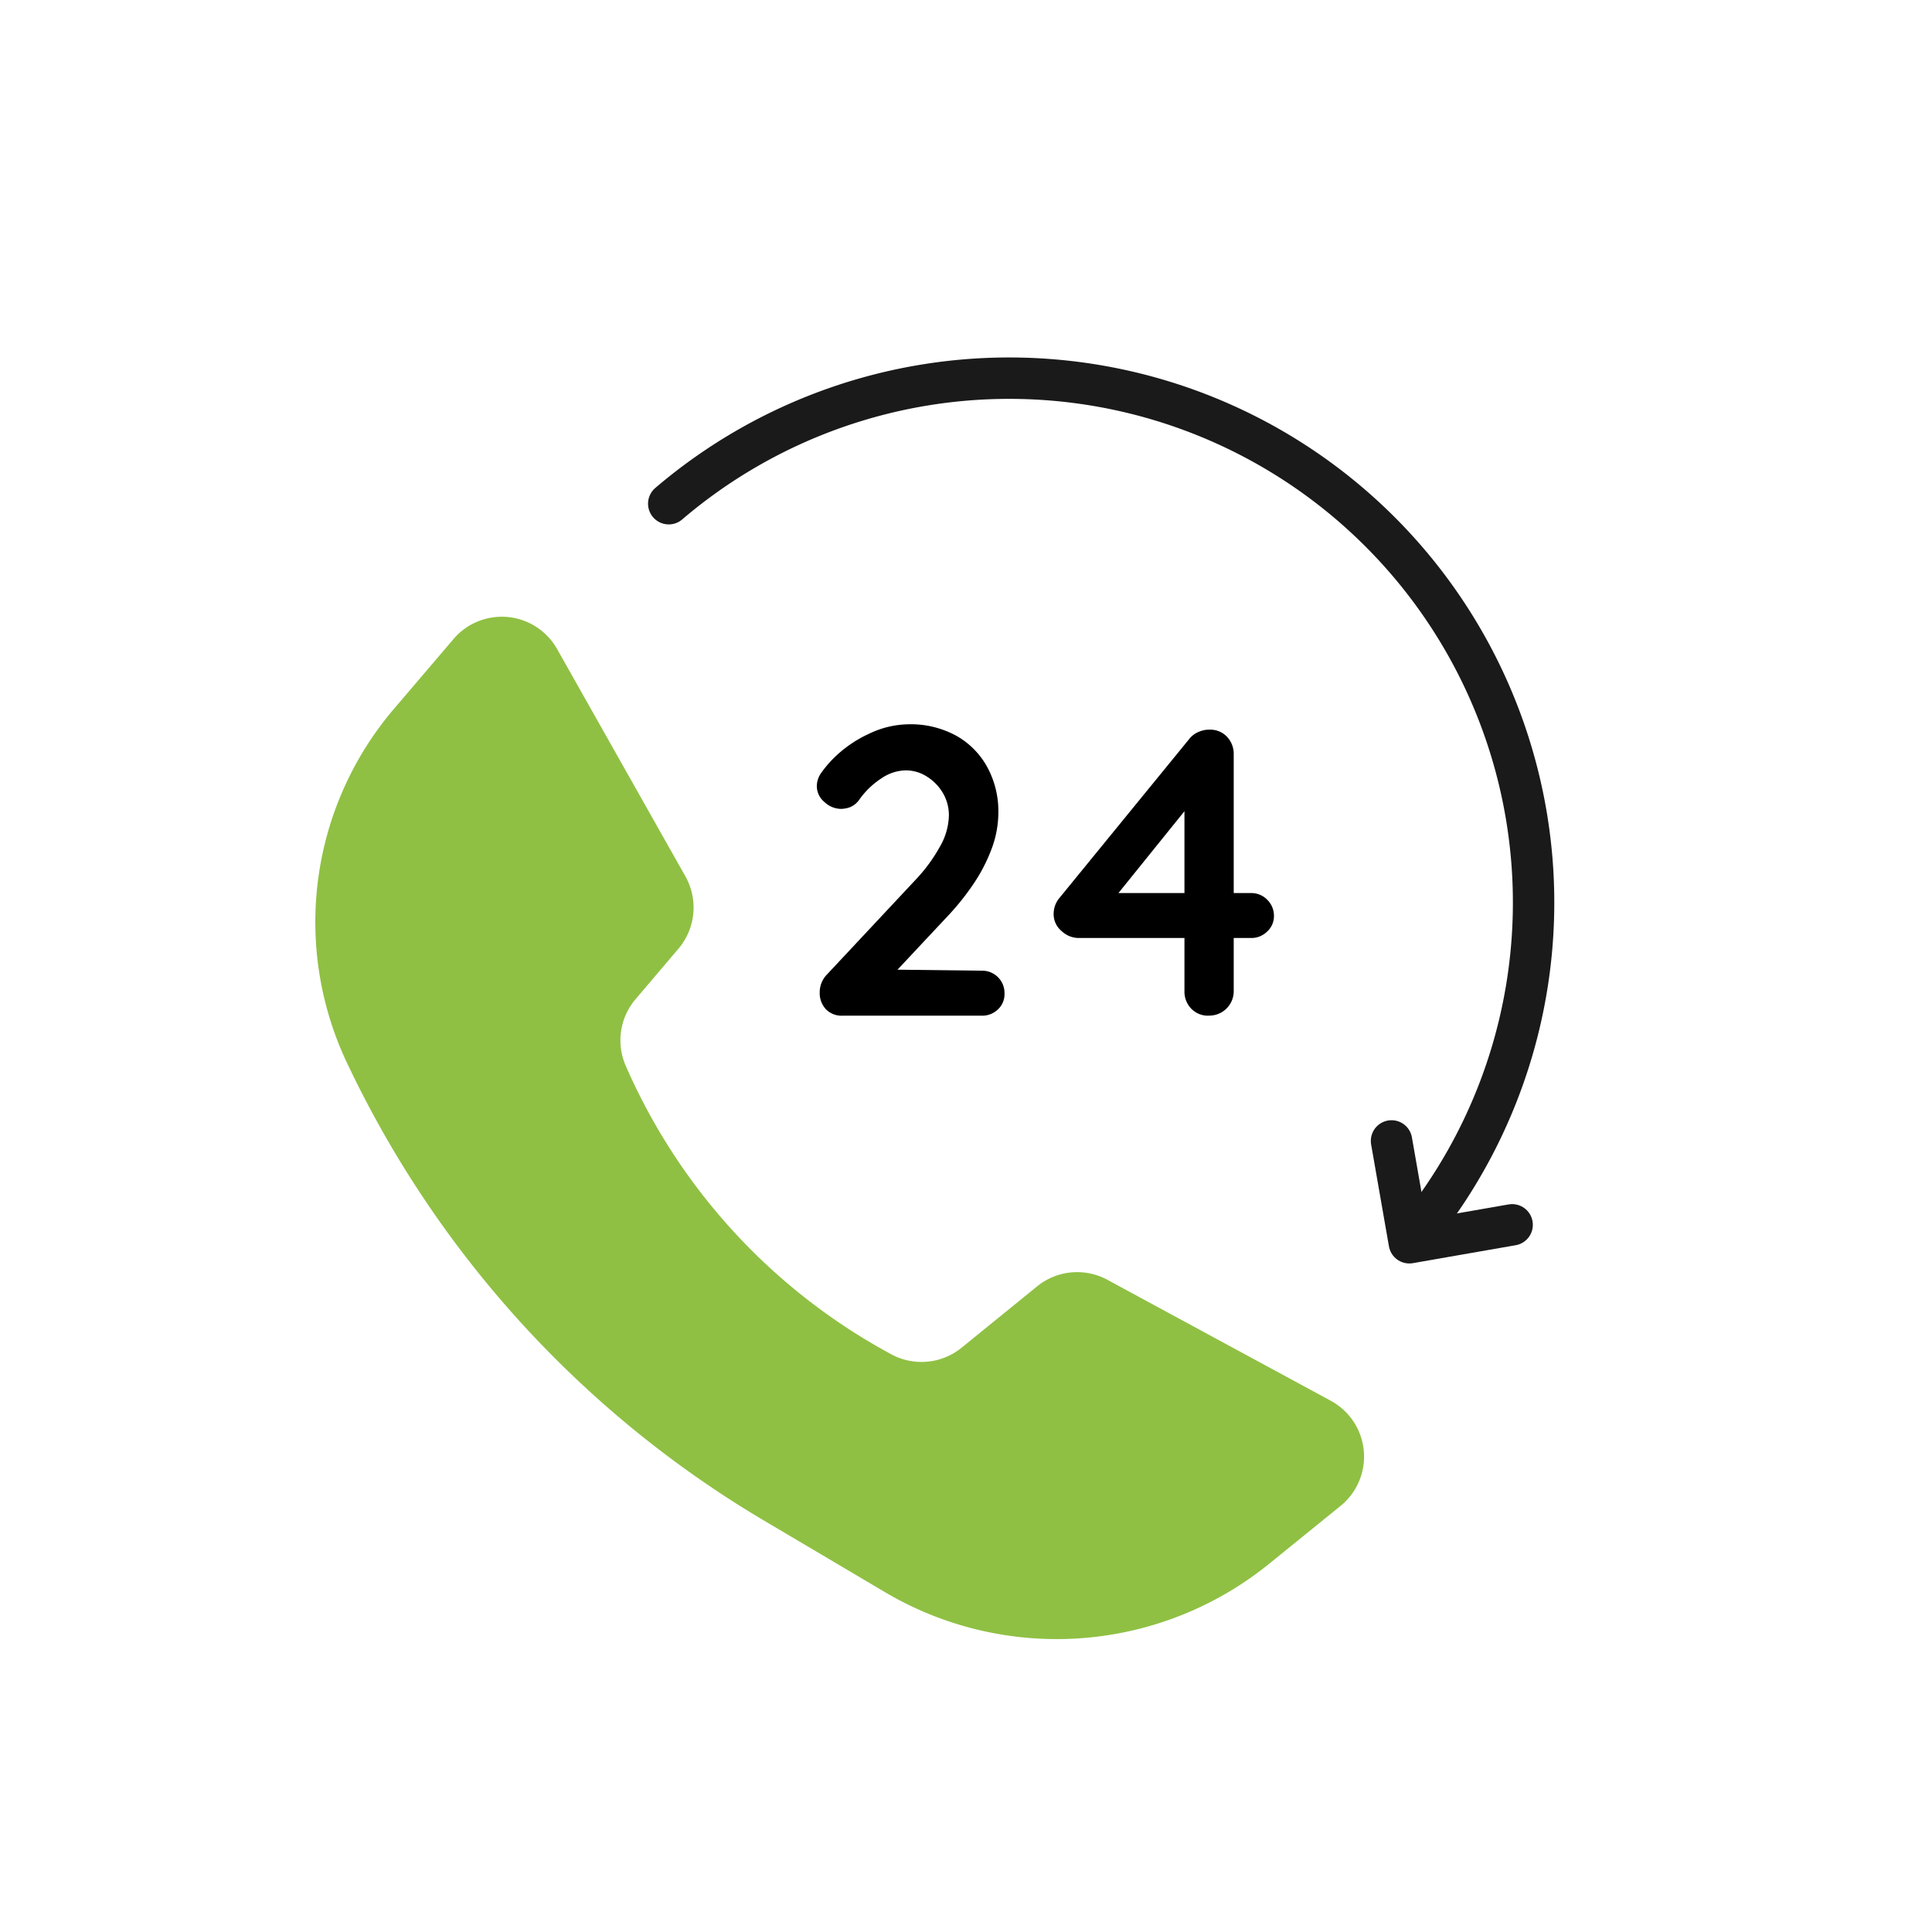 <?xml version="1.0" encoding="UTF-8"?> <svg xmlns="http://www.w3.org/2000/svg" id="Layer_1" data-name="Layer 1" viewBox="0 0 280 280"><defs><style>.cls-1{fill:#8fc043;}.cls-2{fill:none;stroke:#1a1a1a;stroke-linecap:round;stroke-linejoin:round;stroke-width:6px;}</style></defs><path class="cls-1" d="M80.75,94.08,99.33,127a9.22,9.22,0,0,1-1,10.49l-6.22,7.32a9.2,9.2,0,0,0-1.43,9.64h0a87.06,87.06,0,0,0,37.66,41.37l.76.42a9.22,9.22,0,0,0,10.25-.91l10.93-8.88a9.2,9.2,0,0,1,10.16-1L192.85,203a9.2,9.2,0,0,1,1.43,15.25l-10.34,8.38a48.9,48.9,0,0,1-55.59,4.17L111.11,220.6A153.15,153.15,0,0,1,50.27,154h0a47.62,47.62,0,0,1,6.82-51.26l8.64-10.13A9.2,9.2,0,0,1,80.75,94.08Z"></path><path class="cls-2" d="M96.92,73A76,76,0,0,1,206.61,177"></path><polyline class="cls-2" points="219.15 177.51 204.25 180.11 201.67 165.35"></polyline><path d="M142.26,140.68a3.23,3.23,0,0,1,3.32,3.32,3,3,0,0,1-.94,2.28,3.27,3.27,0,0,1-2.38.92H122.12a3.16,3.16,0,0,1-2.43-.94,3.41,3.41,0,0,1-.89-2.43,3.68,3.68,0,0,1,1.06-2.61l12.92-13.81a23.32,23.32,0,0,0,3.44-4.71,9.43,9.43,0,0,0,1.3-4.48,6.33,6.33,0,0,0-.88-3.31,7,7,0,0,0-2.32-2.37,5.61,5.61,0,0,0-3.08-.89,6.38,6.38,0,0,0-3.49,1.15,11.82,11.82,0,0,0-3.15,3,3.08,3.08,0,0,1-1.42,1.19,4.09,4.09,0,0,1-1.3.24,3.54,3.54,0,0,1-2.4-1,3,3,0,0,1-1.1-2.28,3.35,3.35,0,0,1,.68-2,16.74,16.74,0,0,1,1.69-2,17.88,17.88,0,0,1,5.22-3.62,13.55,13.55,0,0,1,5.69-1.36,13.73,13.73,0,0,1,6.93,1.66,11.54,11.54,0,0,1,4.5,4.56,13.38,13.38,0,0,1,1.6,6.58,15.1,15.1,0,0,1-.91,5.07,24.19,24.19,0,0,1-2.52,5,36.33,36.33,0,0,1-3.68,4.68l-8,8.54-.65-.54Z"></path><path d="M175.15,147.2a3.36,3.36,0,0,1-2.49-1,3.55,3.55,0,0,1-1-2.58V115.74l1.24.29L161.47,130.2l-.3-.77h20.09a3.21,3.21,0,0,1,2.37.94,3.25,3.25,0,0,1,1,2.37,3,3,0,0,1-1,2.28,3.23,3.23,0,0,1-2.37.92h-25a3.62,3.62,0,0,1-2.4-1,3.18,3.18,0,0,1-1.16-2.49,3.62,3.62,0,0,1,.89-2.37l18.73-22.94a3.3,3.3,0,0,1,1.24-1,3.78,3.78,0,0,1,1.72-.39,3.31,3.31,0,0,1,2.52,1,3.62,3.62,0,0,1,1,2.58v34.25a3.54,3.54,0,0,1-3.62,3.61Z"></path></svg> 